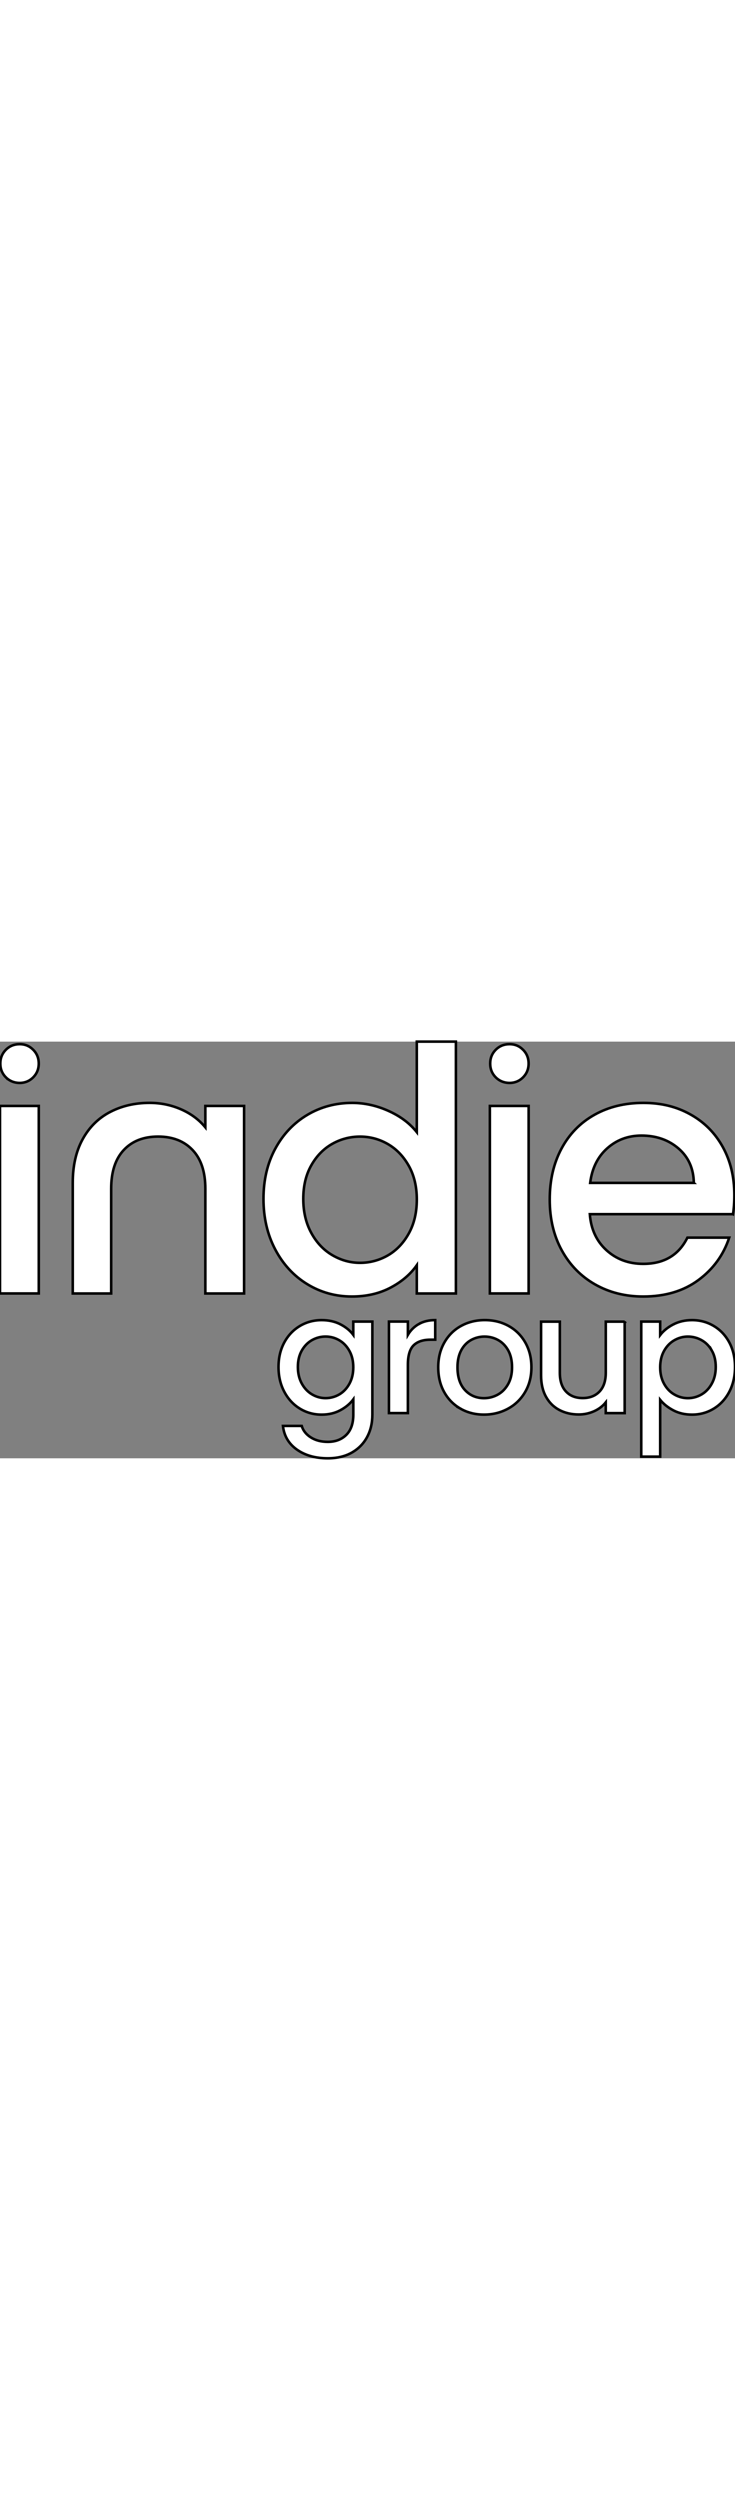 <?xml version="1.0" encoding="utf-8"?>
<svg width="48" xmlns="http://www.w3.org/2000/svg" viewBox="0 0 287.99 163.08">
	<rect x="0" y="0" width="287.99" height="163.08" fill="#808080" stroke="none"/>
	<path fill="#fff" stroke="0" d="m15.19,25.17v73.39H0V25.17h15.19Z"/>
	<path fill="#fff" stroke="0" d="m43.09,27.57c-4.57,2.4-8.15,5.95-10.72,10.66-2.58,4.71-3.86,10.39-3.86,17.05v43.29h15.05v-41.03c0-6.57,1.64-11.61,4.93-15.12,3.29-3.51,7.77-5.26,13.45-5.26s10.19,1.75,13.52,5.26c3.33,3.51,5,8.55,5,15.12v41.03h15.18V25.17h-15.18v8.39c-2.49-3.02-5.66-5.37-9.52-7.06-3.86-1.69-7.97-2.53-12.32-2.53-5.77,0-10.94,1.2-15.52,3.6Z"/>
	<path fill="#fff" stroke="0" d="m107.83,41.96c3.06-5.68,7.24-10.1,12.52-13.25,5.28-3.15,11.17-4.73,17.65-4.73,4.79,0,9.52,1.04,14.19,3.13,4.66,2.09,8.37,4.86,11.12,8.33V0h15.32v98.57h-15.32v-11.06c-2.49,3.55-5.93,6.48-10.32,8.79-4.39,2.31-9.44,3.46-15.12,3.46-6.39,0-12.23-1.62-17.52-4.86-5.28-3.24-9.46-7.77-12.52-13.59-3.06-5.81-4.59-12.41-4.59-19.78s1.53-13.9,4.59-19.58Zm52.35,6.66c-2.09-3.73-4.82-6.57-8.19-8.52-3.38-1.95-7.02-2.93-10.92-2.93s-7.55.96-10.92,2.86c-3.38,1.91-6.11,4.71-8.19,8.39-2.09,3.69-3.13,8.06-3.13,13.12s1.04,9.5,3.13,13.32c2.08,3.82,4.84,6.73,8.26,8.72,3.42,2,7.04,3,10.86,3s7.55-.98,10.92-2.93c3.37-1.95,6.1-4.82,8.19-8.59,2.09-3.77,3.13-8.19,3.13-13.25s-1.04-9.46-3.13-13.19Z"/>
	<path fill="#fff" stroke="0" d="m207.13,25.17v73.39h-15.19V25.17h15.19Z"/>
	<path fill="#fff" stroke="0" d="m287.18,67.53h-56.08c.44,5.86,2.62,10.57,6.53,14.12,3.91,3.55,8.7,5.33,14.39,5.33,8.17,0,13.94-3.42,17.32-10.26h16.38c-2.22,6.75-6.24,12.28-12.05,16.58-5.82,4.31-13.03,6.46-21.64,6.46-7.02,0-13.3-1.58-18.85-4.73-5.55-3.15-9.9-7.59-13.05-13.32-3.15-5.73-4.73-12.36-4.73-19.91s1.53-14.19,4.6-19.91c3.06-5.73,7.37-10.14,12.92-13.25,5.55-3.11,11.92-4.66,19.12-4.66s13.1,1.51,18.51,4.53c5.42,3.02,9.63,7.26,12.65,12.72,3.02,5.46,4.53,11.75,4.53,18.85,0,2.75-.18,5.24-.53,7.46Zm-15.32-12.25c-.09-5.59-2.09-10.08-5.99-13.45-3.91-3.37-8.75-5.06-14.52-5.06-5.24,0-9.72,1.67-13.45,5-3.73,3.33-5.95,7.84-6.66,13.52h40.63Z"/>
	<g>
		<path fill="#fff" stroke="0" d="m133.39,110.65c2.14,1.11,3.82,2.48,5.04,4.13v-5.2h7.47v36.4c0,3.29-.69,6.23-2.08,8.81-1.39,2.58-3.39,4.6-6.01,6.08-2.62,1.47-5.75,2.21-9.39,2.21-4.85,0-8.88-1.14-12.09-3.41-3.21-2.28-5.03-5.36-5.46-9.26h7.35c.56,1.86,1.76,3.37,3.61,4.52,1.84,1.15,4.04,1.72,6.6,1.72,2.99,0,5.4-.91,7.25-2.73,1.84-1.82,2.76-4.46,2.76-7.93v-5.98c-1.26,1.69-2.96,3.11-5.1,4.26s-4.58,1.72-7.31,1.72c-3.12,0-5.97-.79-8.55-2.37s-4.62-3.79-6.11-6.63c-1.5-2.84-2.24-6.05-2.24-9.65s.75-6.78,2.24-9.56c1.49-2.77,3.53-4.93,6.11-6.47,2.58-1.54,5.43-2.31,8.55-2.31,2.77,0,5.23.55,7.38,1.66Zm3.51,10.37c-1.02-1.82-2.35-3.21-4-4.16s-3.42-1.43-5.33-1.43-3.68.47-5.33,1.4-2.98,2.3-4,4.09c-1.02,1.8-1.53,3.93-1.53,6.4s.51,4.64,1.53,6.5c1.02,1.86,2.36,3.28,4.03,4.26,1.67.97,3.43,1.46,5.3,1.46s3.68-.48,5.33-1.43c1.65-.95,2.98-2.35,4-4.19,1.02-1.84,1.53-4,1.53-6.47s-.51-4.62-1.53-6.43Z"/>
		<path fill="#fff" stroke="0" d="m164.13,110.52c1.8-1.02,3.93-1.53,6.4-1.53v7.67h-1.88c-2.9,0-5.1.74-6.6,2.21-1.49,1.47-2.24,4.03-2.24,7.67v18.85h-7.41v-35.82h7.41v5.2c1.08-1.82,2.52-3.24,4.32-4.26Z"/>
		<path fill="#fff" stroke="0" d="m180.48,143.67c-2.73-1.54-4.88-3.71-6.43-6.5-1.56-2.79-2.34-6.03-2.34-9.72s.8-6.87,2.4-9.68c1.6-2.82,3.79-4.98,6.56-6.5,2.77-1.52,5.87-2.28,9.29-2.28s6.52.76,9.29,2.28c2.77,1.52,4.96,3.68,6.57,6.5,1.6,2.82,2.4,6.04,2.4,9.68s-.82,6.87-2.47,9.69c-1.65,2.82-3.89,5-6.73,6.53-2.84,1.54-5.97,2.31-9.39,2.31s-6.44-.77-9.17-2.31Zm14.53-5.49c1.67-.91,3.02-2.28,4.06-4.09,1.04-1.82,1.56-4.03,1.56-6.63s-.5-4.8-1.49-6.6c-1-1.8-2.32-3.15-3.96-4.06-1.65-.91-3.42-1.36-5.33-1.36s-3.67.46-5.3,1.36c-1.62.91-2.92,2.27-3.87,4.06-.95,1.8-1.43,4-1.43,6.6,0,3.86.99,6.84,2.96,8.94,1.97,2.1,4.45,3.15,7.44,3.15,1.91,0,3.69-.46,5.36-1.37Z"/>
		<path fill="#fff" stroke="0" d="m244.76,109.58v35.82h-7.41v-4.22c-1.17,1.47-2.7,2.63-4.58,3.48-1.88.84-3.89,1.27-6.01,1.27-2.82,0-5.34-.58-7.57-1.75s-3.99-2.9-5.26-5.2-1.92-5.07-1.92-8.32v-21.06h7.34v19.96c0,3.21.8,5.67,2.41,7.38,1.6,1.71,3.79,2.57,6.56,2.57s4.97-.86,6.6-2.57c1.62-1.71,2.44-4.17,2.44-7.38v-19.96h7.41Z"/>
		<path fill="#fff" stroke="0" d="m263.81,110.69c2.17-1.13,4.62-1.69,7.34-1.69,3.12,0,5.97.77,8.55,2.31,2.58,1.54,4.6,3.7,6.08,6.47,1.47,2.77,2.21,5.96,2.21,9.56s-.74,6.81-2.21,9.65c-1.47,2.84-3.5,5.05-6.08,6.63-2.58,1.58-5.43,2.37-8.55,2.37-2.73,0-5.16-.55-7.28-1.66-2.12-1.11-3.86-2.48-5.2-4.13v22.23h-7.41v-52.85h7.41v5.27c1.26-1.65,2.97-3.03,5.13-4.16Zm15.11,10.24c-1.02-1.8-2.36-3.16-4.03-4.09-1.67-.93-3.46-1.4-5.36-1.4s-3.63.48-5.3,1.43c-1.67.95-3.01,2.34-4.03,4.16-1.02,1.82-1.53,3.96-1.53,6.43s.51,4.63,1.53,6.47c1.02,1.84,2.36,3.24,4.03,4.19,1.67.95,3.43,1.43,5.3,1.43s3.69-.49,5.36-1.46c1.67-.97,3.01-2.39,4.03-4.26,1.02-1.86,1.53-4.03,1.53-6.5s-.51-4.6-1.53-6.4Z"/>
	</g>
	<path fill="#fff" stroke="0" d="m194.25,13.98c-1.45-1.45-2.18-3.25-2.18-5.4s.73-3.94,2.18-5.4,3.25-2.18,5.4-2.18,3.84.73,5.29,2.18,2.18,3.25,2.18,5.4-.73,3.94-2.18,5.4c-1.45,1.45-3.22,2.18-5.29,2.18s-3.95-.73-5.4-2.18Z"/>
	<path fill="#fff" stroke="0" d="m2.31,13.98C.86,12.52.13,10.72.13,8.58s.73-3.94,2.18-5.4S5.57,1,7.71,1s3.84.73,5.29,2.18,2.18,3.25,2.18,5.4-.73,3.94-2.18,5.4c-1.45,1.45-3.22,2.18-5.29,2.18s-3.95-.73-5.4-2.18Z"/>
</svg>
